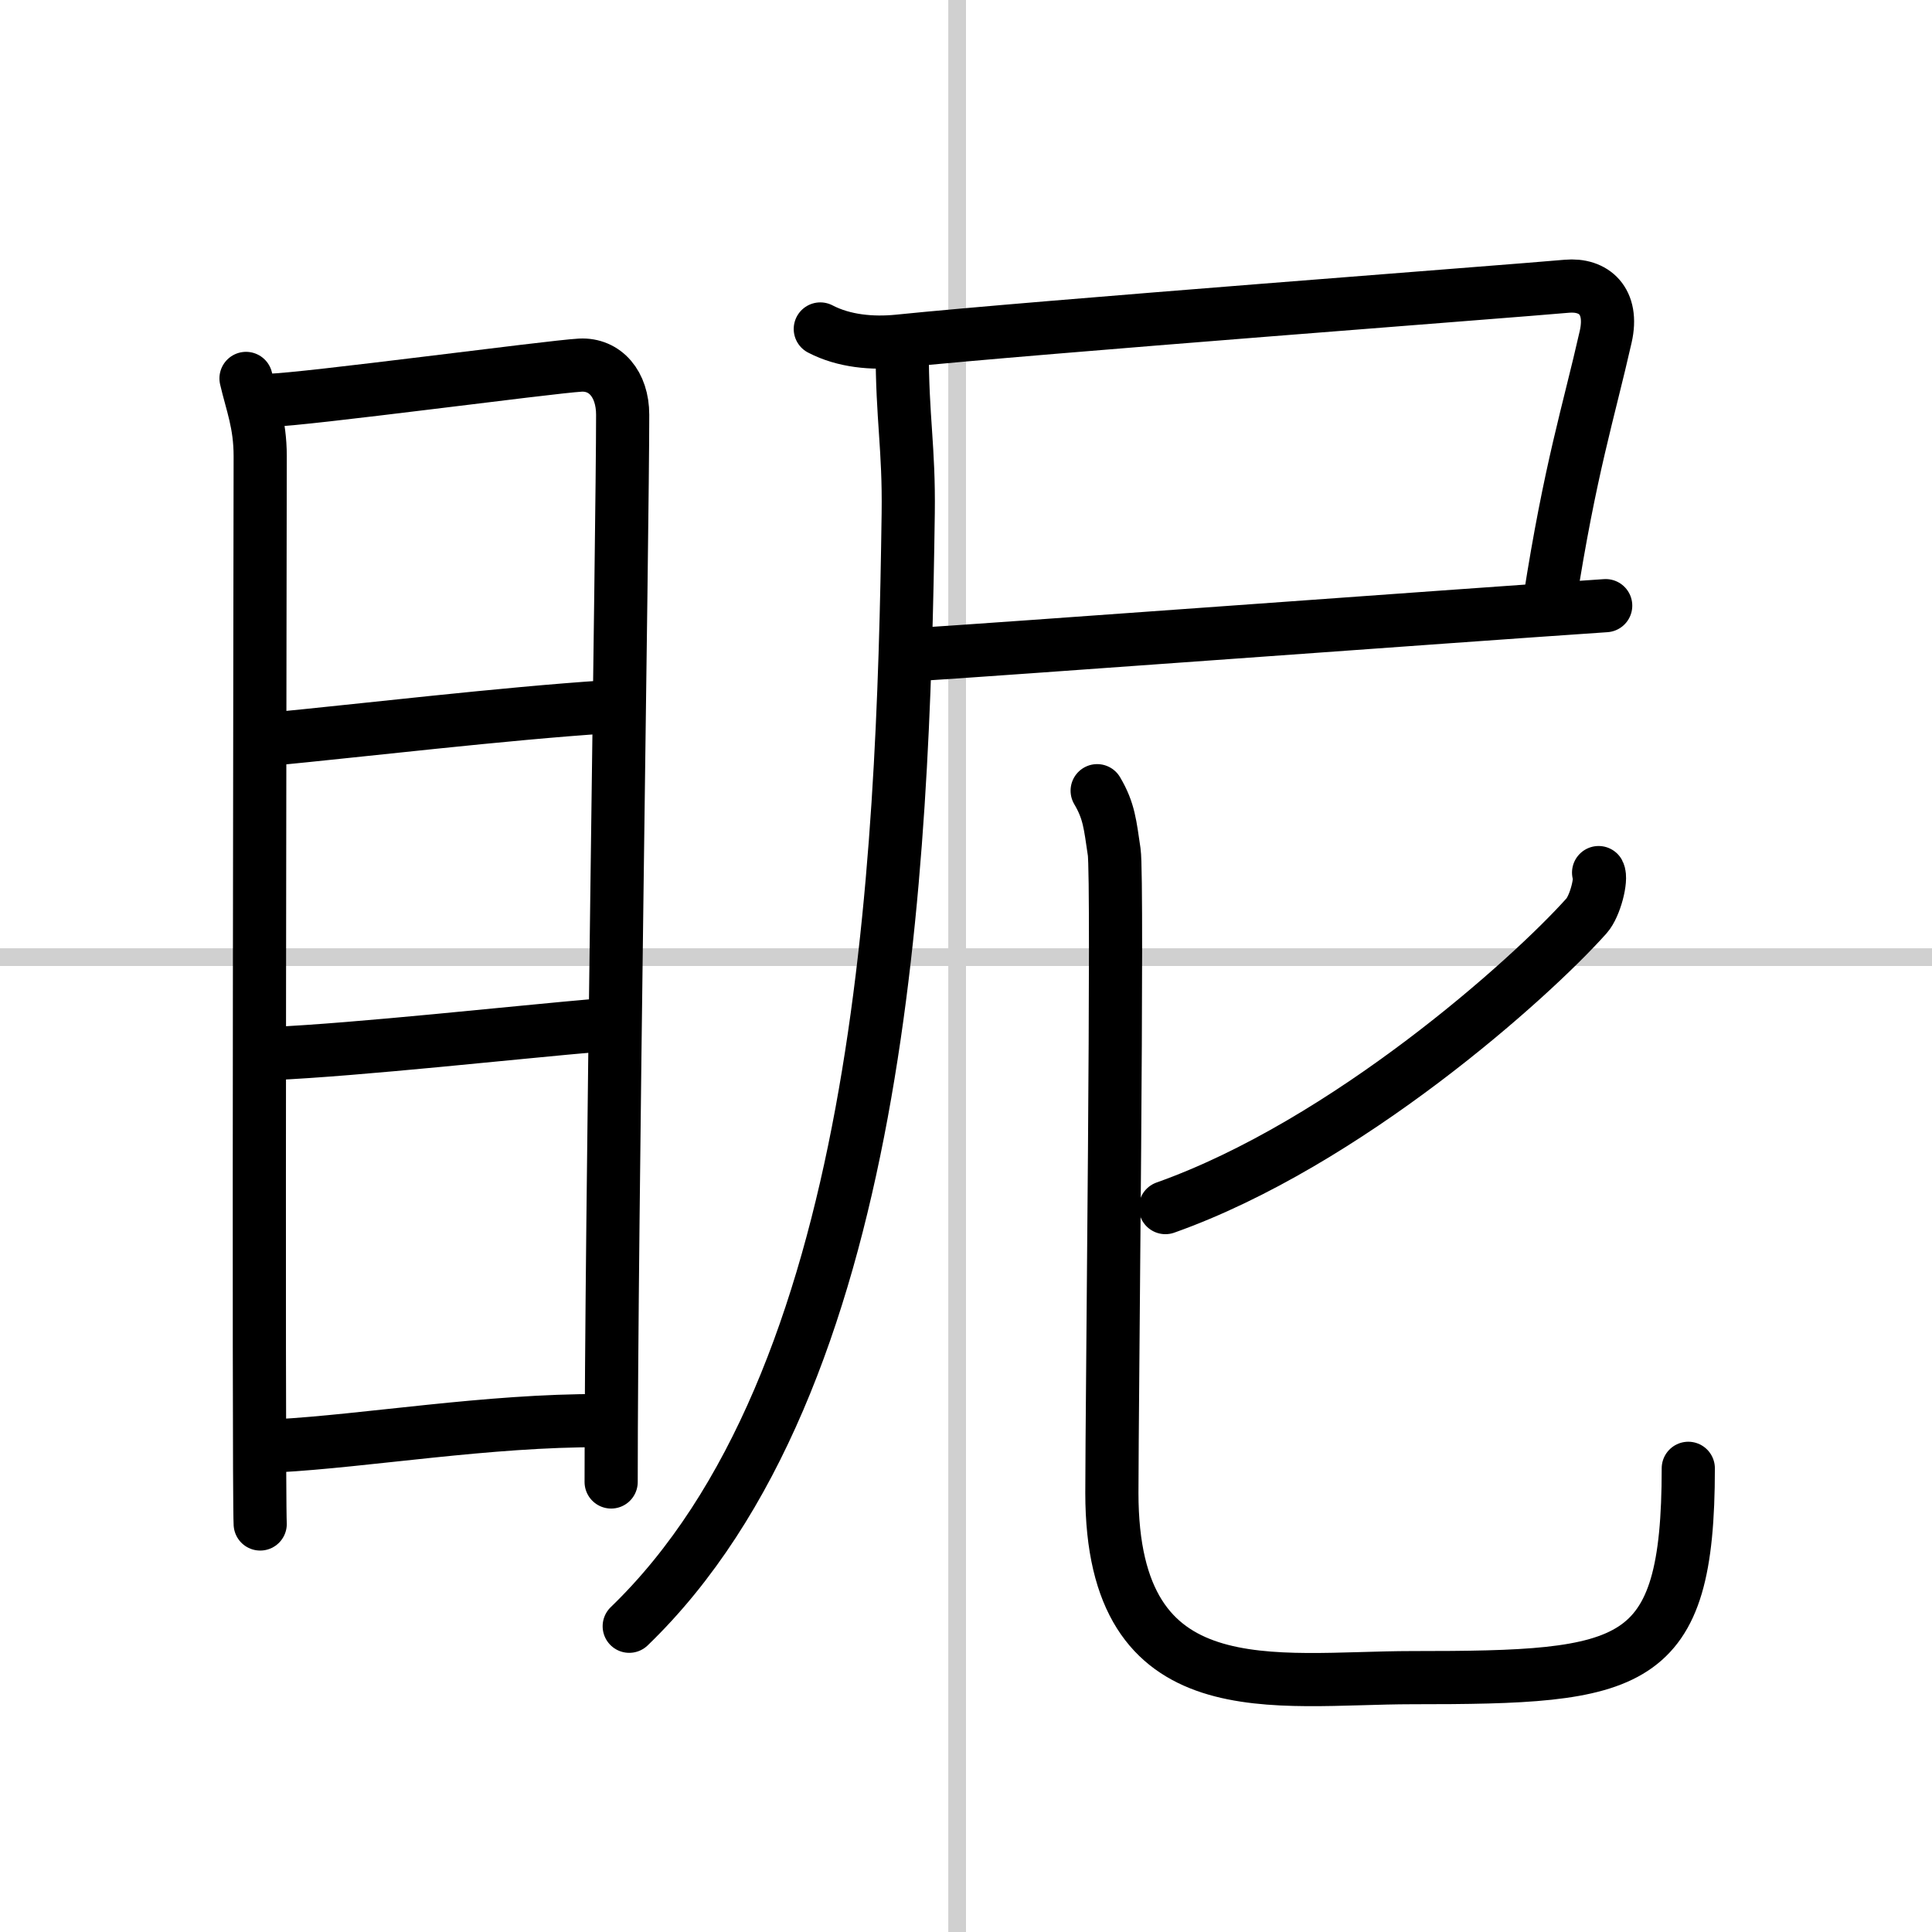 <svg width="400" height="400" viewBox="0 0 109 109" xmlns="http://www.w3.org/2000/svg"><rect x="0" y="0" width="109" height="109" fill="#808080" stroke="none"/><g fill="none" stroke="#000" stroke-linecap="round" stroke-linejoin="round" stroke-width="3"><rect width="100%" height="100%" fill="#fff" stroke="#fff"/><line x1="54" x2="54" y2="109" stroke="#d0d0d0" stroke-width="1"/><line x2="109" y1="54" y2="54" stroke="#d0d0d0" stroke-width="1"/><path d="m13.88 21.35c0.33 1.43 0.8 2.53 0.8 4.39s-0.11 58.37 0 60.24"/><path d="m15.23 22.58c1.84-0.02 15.83-1.89 17.51-1.98 1.4-0.07 2.39 1.07 2.39 2.8 0 6.36-0.65 45.69-0.65 60.21"/><path d="m15.2 41.71c5.1-0.49 13.3-1.46 19.02-1.83"/><path d="m15.35 59.44c4.89-0.22 13.65-1.19 18.52-1.61"/><path d="m15.62 81.57c5.02-0.27 11.93-1.45 18.28-1.42"/><path d="m46.28 18.56c1.34 0.7 2.95 0.83 4.38 0.69 7.7-0.79 34.64-2.82 37.73-3.1 1.53-0.14 2.66 0.83 2.2 2.85-0.96 4.25-2 7.42-3.17 14.94"/><path d="m51.65 36.93c3.86-0.23 30.35-2.18 38.94-2.76"/><path d="M50.9,19.68c0,3.95,0.39,5.58,0.34,9.28C50.96,49.2,49.75,78,35.5,91.75"/><path d="m90.19 49.23c0.19 0.36-0.19 1.89-0.68 2.44-3.17 3.55-13.53 12.83-23.76 16.46"/><path d="m61.9 44.61c0.68 1.15 0.73 1.92 0.96 3.45s-0.13 31.36-0.13 36.17c0 12.35 9.16 10.42 16.95 10.42 12.47 0 15.57-0.43 15.57-11.81"/></g></svg>

